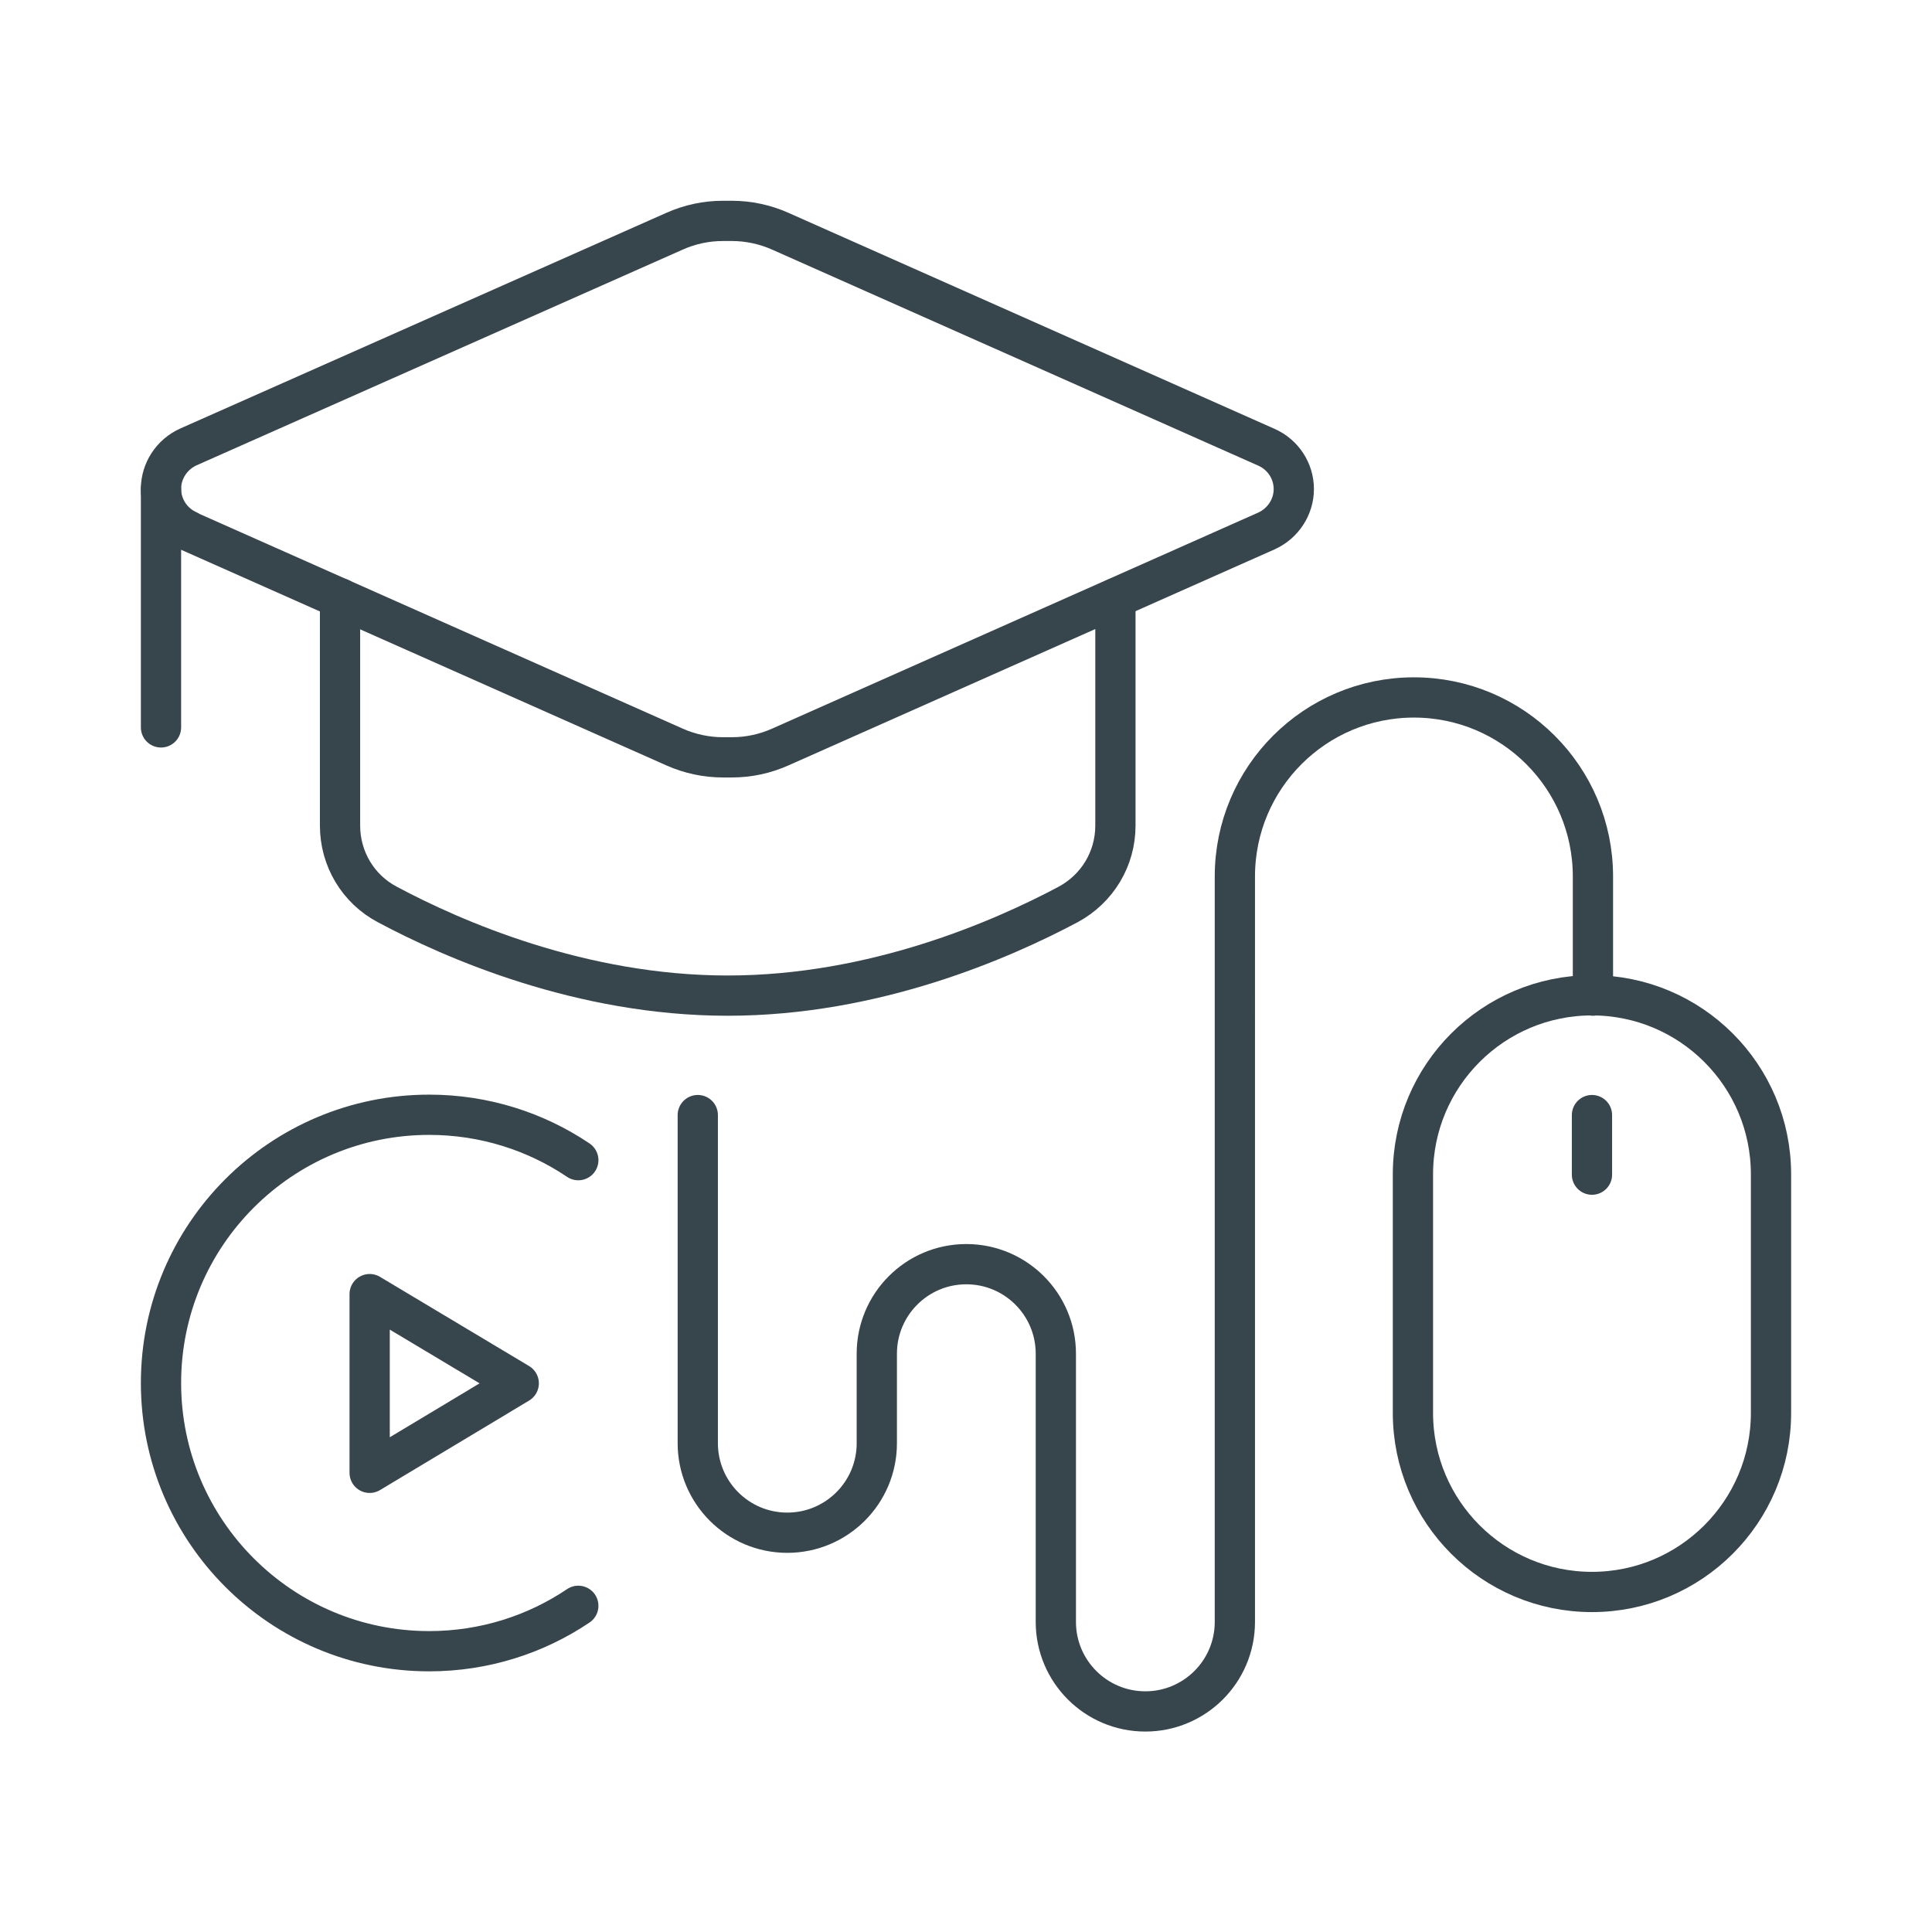 <svg id="a" xmlns="http://www.w3.org/2000/svg" width="60" height="60" viewBox="0 0 60 60"><path d="M49.44,49.44h0c-3.07,0-5.56-2.49-5.56-5.56v-7.41c0-3.07,2.49-5.56,5.56-5.56h0c3.07,0,5.56,2.49,5.56,5.56v7.41c0,3.07-2.49,5.56-5.56,5.56Z" fill="none" stroke="#37464c" stroke-linecap="round" stroke-linejoin="round" stroke-width="1.25"/><path d="M21.67,34.63v10.19c0,1.53,1.24,2.78,2.78,2.78h0c1.53,0,2.78-1.24,2.78-2.78v-2.78c0-1.53,1.24-2.78,2.78-2.78h0c1.53,0,2.78,1.24,2.78,2.78v8.33c0,1.53,1.24,2.78,2.78,2.78h0c1.53,0,2.78-1.24,2.78-2.78V27.22c0-3.07,2.49-5.56,5.56-5.56h0c3.07,0,5.56,2.49,5.56,5.56v3.7" fill="none" stroke="#37464c" stroke-linecap="round" stroke-linejoin="round" stroke-width="1.25"/><line x1="49.44" y1="34.63" x2="49.44" y2="36.48" fill="none" stroke="#37464c" stroke-linecap="round" stroke-linejoin="round" stroke-width="1.25"/><path d="M5.85,16.49l15.1,6.71c.47,.21,.99,.32,1.5,.32h.28c.52,0,1.03-.11,1.5-.32l15.1-6.71c.51-.23,.85-.74,.85-1.3h0c0-.56-.33-1.07-.85-1.3l-15.1-6.71c-.47-.21-.99-.32-1.5-.32h-.28c-.52,0-1.03,.11-1.5,.32L5.85,13.88c-.51,.23-.85,.74-.85,1.3h0c0,.56,.33,1.07,.85,1.3Z" fill="none" stroke="#37464c" stroke-linecap="round" stroke-linejoin="round" stroke-width="1.25"/><line x1="5" y1="15.19" x2="5" y2="22.59" fill="none" stroke="#37464c" stroke-linecap="round" stroke-linejoin="round" stroke-width="1.25"/><path d="M10.56,18.58v7.06c0,1.03,.56,1.97,1.47,2.45,2.04,1.09,6.01,2.83,10.57,2.83s8.52-1.74,10.57-2.83c.91-.49,1.47-1.42,1.47-2.45v-7.06" fill="none" stroke="#37464c" stroke-linecap="round" stroke-linejoin="round" stroke-width="1.25"/><polygon points="11.48 45.74 11.48 40.19 16.11 42.96 11.48 45.74" fill="none" stroke="#37464c" stroke-linecap="round" stroke-linejoin="round" stroke-width="1.25"/><path d="M17.96,36.03c-1.32-.89-2.92-1.41-4.63-1.41-4.6,0-8.33,3.73-8.33,8.33s3.73,8.33,8.33,8.33c1.71,0,3.31-.52,4.63-1.41" fill="none" stroke="#37464c" stroke-linecap="round" stroke-linejoin="round" stroke-width="1.25"/></svg>
